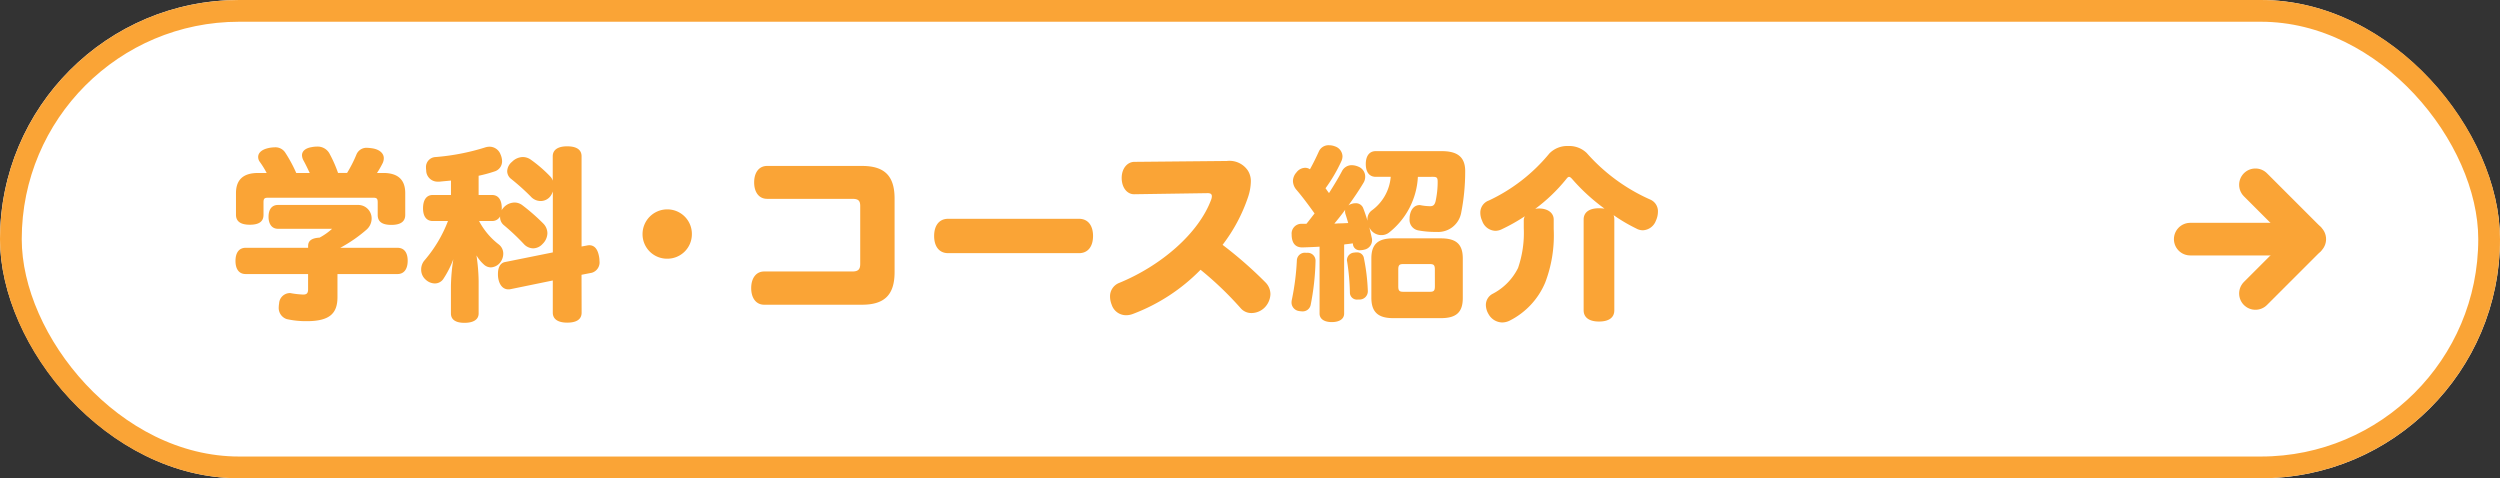 <svg xmlns="http://www.w3.org/2000/svg" width="230" height="44" viewBox="0 0 230 44">
  <rect x="0" y="0" width="230" height="44" fill="#333333" stroke="none"/>
  <g id="btn学科_コース紹介" data-name="btn学科・コース紹介" transform="translate(-80 -110)">
    <g id="長方形_23837" data-name="長方形 23837" transform="translate(80 110)" fill="#fff" stroke="#faa436" stroke-width="2">
      <rect width="230" height="44" rx="22" stroke="none"/>
      <rect x="1" y="1" width="228" height="42" rx="21" fill="none"/>
    </g>
    <path id="パス_2147" data-name="パス 2147" d="M10.3-5.2a13.181,13.181,0,0,0,2.414-1.666,1.371,1.371,0,0,0,.476-1.02,1.233,1.233,0,0,0-1.258-1.258H4.573c-.561,0-.867.408-.867,1.088,0,.663.306,1.105.867,1.105H9.554A5.853,5.853,0,0,1,8.4-6.137c-.646.034-1.054.238-1.054.765v.17H1.6c-.612,0-.935.459-.935,1.207S.986-2.788,1.6-2.788H7.344v1.411c0,.357-.136.476-.442.476A7.848,7.848,0,0,1,5.8-1.02a.471.471,0,0,0-.153-.017,1.006,1.006,0,0,0-.969.952,2.3,2.3,0,0,0-.034.34A1.079,1.079,0,0,0,5.389,1.36a8.141,8.141,0,0,0,1.836.187c2.108,0,2.822-.714,2.822-2.21V-2.788h5.525c.612,0,.935-.476.935-1.224s-.323-1.19-.935-1.19Zm3.383-6.885a8.45,8.45,0,0,0,.527-.918,1.047,1.047,0,0,0,.1-.442c0-.408-.323-.748-.918-.884A3.992,3.992,0,0,0,12.8-14.4a1,1,0,0,0-1.02.646,11.809,11.809,0,0,1-.85,1.666H10.1A11.567,11.567,0,0,0,9.35-13.8a1.241,1.241,0,0,0-1.19-.714,2.557,2.557,0,0,0-.493.051c-.6.1-.884.391-.884.748a1.071,1.071,0,0,0,.136.476c.2.357.391.765.578,1.156H6.256a12.956,12.956,0,0,0-1.02-1.887,1.073,1.073,0,0,0-.969-.476,2.871,2.871,0,0,0-.7.1c-.561.153-.816.459-.816.782a.746.746,0,0,0,.153.459,7.953,7.953,0,0,1,.629,1.02h-.8c-1.36,0-2.023.629-2.023,1.853v1.989q0,.918,1.275.918c.867,0,1.258-.306,1.258-.918V-9.384c0-.34.085-.425.408-.425h9.69c.323,0,.408.085.408.425v1.156c0,.612.391.918,1.258.918q1.275,0,1.275-.918v-2.006c0-1.224-.663-1.853-2.023-1.853Zm9.35,2.023v-1.768a12.864,12.864,0,0,0,1.445-.391.974.974,0,0,0,.714-.952,1.582,1.582,0,0,0-.136-.6,1.087,1.087,0,0,0-1.02-.731,1.458,1.458,0,0,0-.459.085,20.549,20.549,0,0,1-4.5.867.919.919,0,0,0-.884,1,.828.828,0,0,0,.017.2A1.042,1.042,0,0,0,19.3-11.288h.136c.34-.034.7-.068,1.054-.1v1.326H18.819c-.6,0-.9.476-.9,1.224,0,.731.306,1.173.9,1.173h1.394a12.265,12.265,0,0,1-2.142,3.6,1.279,1.279,0,0,0-.323.867,1.214,1.214,0,0,0,.425.935,1.253,1.253,0,0,0,.816.34.936.936,0,0,0,.782-.391,8.887,8.887,0,0,0,.935-1.836,17.761,17.761,0,0,0-.221,2.465V.833c0,.578.442.867,1.241.867.816,0,1.309-.289,1.309-.867V-2.125a17.244,17.244,0,0,0-.2-2.38,3.384,3.384,0,0,0,.731.884.952.952,0,0,0,.595.221,1.165,1.165,0,0,0,.85-.442,1.318,1.318,0,0,0,.289-.8,1.064,1.064,0,0,0-.408-.867,6.576,6.576,0,0,1-1.819-2.159h1.19a.811.811,0,0,0,.748-.425.948.948,0,0,0,.374.833,20.681,20.681,0,0,1,1.8,1.7,1.19,1.19,0,0,0,.867.408,1.19,1.19,0,0,0,.867-.408,1.418,1.418,0,0,0,.442-.986,1.281,1.281,0,0,0-.374-.884,18.39,18.39,0,0,0-1.921-1.683,1.2,1.2,0,0,0-.731-.255,1.4,1.4,0,0,0-.952.408,2.1,2.1,0,0,0-.238.306.828.828,0,0,0,.017-.2c0-.748-.306-1.207-.9-1.207ZM32.5-2.72l.952-.187a.992.992,0,0,0,.7-1.088,2.11,2.11,0,0,0-.051-.459c-.136-.68-.442-.986-.9-.986a1.334,1.334,0,0,0-.238.034l-.459.085v-8.3c0-.629-.493-.918-1.326-.918-.8,0-1.326.289-1.326.918v2.244a1.036,1.036,0,0,0-.2-.357,12.4,12.4,0,0,0-1.8-1.564,1.281,1.281,0,0,0-.748-.255,1.443,1.443,0,0,0-1,.442,1.169,1.169,0,0,0-.442.867.911.911,0,0,0,.374.714,21.087,21.087,0,0,1,1.785,1.6,1.225,1.225,0,0,0,.918.425,1.133,1.133,0,0,0,.884-.425,1.474,1.474,0,0,0,.238-.459v5.61l-4.386.884c-.476.085-.663.544-.663,1.088a2.394,2.394,0,0,0,.017.34c.1.7.459,1.088.935,1.088a.828.828,0,0,0,.2-.017l3.893-.8V.765c0,.629.527.918,1.326.918.833,0,1.326-.289,1.326-.918Zm7.871-6.018A2.275,2.275,0,0,0,38.114-6.46,2.249,2.249,0,0,0,40.375-4.2,2.253,2.253,0,0,0,42.653-6.46,2.257,2.257,0,0,0,40.375-8.738ZM58.31.034c2.125,0,2.992-.969,2.992-3.009V-9.724c0-2.04-.867-3.009-2.992-3.009H49.572c-.748,0-1.19.612-1.19,1.513s.442,1.513,1.19,1.513h7.837c.561,0,.731.17.731.663v5.321c0,.493-.17.7-.731.7H49.3c-.748,0-1.19.629-1.19,1.53S48.552.034,49.3.034ZM78.268-4.709c.85,0,1.292-.646,1.292-1.581s-.442-1.581-1.292-1.581H66.232c-.85,0-1.292.646-1.292,1.581s.442,1.581,1.292,1.581Zm5.1-8.4c-.646,0-1.173.6-1.173,1.479,0,.9.51,1.513,1.156,1.5l6.749-.1c.272,0,.391.085.391.289a.935.935,0,0,1-.051.272c-1.139,3.128-4.624,6.12-8.483,7.7a1.319,1.319,0,0,0-.833,1.258,2.029,2.029,0,0,0,.153.748A1.386,1.386,0,0,0,82.6,1a1.713,1.713,0,0,0,.629-.119,17.164,17.164,0,0,0,6.222-4.063A30.971,30.971,0,0,1,93.16.374,1.288,1.288,0,0,0,94.146.8,1.721,1.721,0,0,0,95.4.238,1.854,1.854,0,0,0,95.88-.935a1.549,1.549,0,0,0-.442-1.071,37.786,37.786,0,0,0-3.961-3.468,15.186,15.186,0,0,0,2.346-4.4,4.781,4.781,0,0,0,.255-1.411,1.812,1.812,0,0,0-.272-1.02,2.033,2.033,0,0,0-1.938-.884h-.085Zm27.421,1.377c.374,0,.476.051.476.442a8.337,8.337,0,0,1-.187,1.785c-.085.357-.221.476-.51.476a4.776,4.776,0,0,1-.833-.085.422.422,0,0,0-.136-.017c-.442,0-.8.34-.9.986a1.555,1.555,0,0,0-.017.272A.984.984,0,0,0,109.5-6.8a8.41,8.41,0,0,0,1.649.136A2.155,2.155,0,0,0,113.424-8.4a19.641,19.641,0,0,0,.374-3.774v-.085c0-1.309-.731-1.836-2.159-1.836H105.57c-.6,0-.918.459-.918,1.19s.323,1.173.918,1.173h1.377a4.251,4.251,0,0,1-1.768,3.111,1,1,0,0,0-.374.833.374.374,0,0,0,.017.136c-.136-.442-.272-.867-.425-1.241a.716.716,0,0,0-.7-.408,1.028,1.028,0,0,0-.374.068.818.818,0,0,0-.272.136c.51-.7,1-1.428,1.394-2.091a1.055,1.055,0,0,0,.153-.544.978.978,0,0,0-.629-.935,1.594,1.594,0,0,0-.612-.136,1,1,0,0,0-.9.561c-.306.578-.714,1.258-1.19,2.006-.068-.1-.153-.2-.221-.306a.944.944,0,0,0-.1-.136,14.459,14.459,0,0,0,1.479-2.533,1.168,1.168,0,0,0,.085-.408,1,1,0,0,0-.7-.918,1.451,1.451,0,0,0-.527-.1.968.968,0,0,0-.935.544c-.238.527-.527,1.122-.833,1.666a.787.787,0,0,0-.425-.136,1.031,1.031,0,0,0-.816.425,1.208,1.208,0,0,0-.323.8,1.294,1.294,0,0,0,.306.782c.544.629,1.122,1.411,1.683,2.193-.255.323-.493.646-.748.952h-.459a.9.9,0,0,0-.9,1v.085c.034.714.357,1.105,1.02,1.088.51-.017,1.037-.034,1.547-.068V.85c0,.476.408.782,1.122.782.731,0,1.139-.306,1.139-.782V-5.508a.216.216,0,0,0,.1-.017c.221-.017.459-.051.7-.085,0,.051.017.085.017.136a.612.612,0,0,0,.68.493,1.5,1.5,0,0,0,.357-.051.881.881,0,0,0,.714-.85.828.828,0,0,0-.017-.2c-.068-.306-.153-.663-.238-1.02a.794.794,0,0,0,.085.17,1.207,1.207,0,0,0,1.037.561,1.121,1.121,0,0,0,.68-.221,6.966,6.966,0,0,0,2.669-5.134Zm-7.752,4.25c-.306.017-.612.034-.918.034a2.511,2.511,0,0,1-.357.017c.34-.408.68-.833,1-1.275a.578.578,0,0,0-.017.17,1,1,0,0,0,.034.221C102.867-8.058,102.952-7.769,103.037-7.48Zm10.54,3.264c0-1.275-.561-1.853-2.006-1.853h-4.4c-1.445,0-2.006.578-2.006,1.853v3.6c0,1.275.561,1.887,2.006,1.887h4.4c1.445,0,2.006-.578,2.006-1.853ZM111.01-1.649c0,.408-.119.493-.459.493H108.1c-.34,0-.459-.085-.459-.493V-3.213c0-.408.119-.493.459-.493h2.448c.34,0,.459.085.459.493ZM100.028-3.927v-.051a.726.726,0,0,0-.782-.765h-.1a.734.734,0,0,0-.833.663,23.084,23.084,0,0,1-.459,3.638,1.312,1.312,0,0,0-.034.255.794.794,0,0,0,.68.8A1.873,1.873,0,0,0,98.8.646a.745.745,0,0,0,.782-.595A23.355,23.355,0,0,0,100.028-3.927Zm4.811,2.669a18.264,18.264,0,0,0-.357-2.975.63.63,0,0,0-.7-.544.828.828,0,0,0-.2.017.7.7,0,0,0-.663.68.374.374,0,0,0,.017.136,21.228,21.228,0,0,1,.255,2.839.644.644,0,0,0,.731.663h.153a.762.762,0,0,0,.765-.782ZM119.187-7a9.9,9.9,0,0,1-.527,3.655,5.349,5.349,0,0,1-2.312,2.363A1.155,1.155,0,0,0,115.7.068a1.665,1.665,0,0,0,.238.816,1.471,1.471,0,0,0,1.258.782,1.57,1.57,0,0,0,.663-.153,6.917,6.917,0,0,0,3.3-3.519,12.158,12.158,0,0,0,.782-4.913V-7.8c0-.629-.561-1.02-1.36-1.02a2.3,2.3,0,0,0-.34.034,15.561,15.561,0,0,0,2.839-2.72c.119-.153.187-.221.272-.221s.17.068.289.2a17.7,17.7,0,0,0,2.975,2.72,4.523,4.523,0,0,0-.51-.034c-.85,0-1.411.34-1.411,1.037V.544c0,.7.561,1.037,1.411,1.037.884,0,1.411-.34,1.411-1.037V-7.8a1.029,1.029,0,0,0-.068-.408,15.273,15.273,0,0,0,2.074,1.224,1.252,1.252,0,0,0,.629.17,1.343,1.343,0,0,0,1.19-.884,1.958,1.958,0,0,0,.187-.8,1.166,1.166,0,0,0-.7-1.139,16.875,16.875,0,0,1-5.848-4.284,2.307,2.307,0,0,0-1.7-.646,2.3,2.3,0,0,0-1.734.68,15.96,15.96,0,0,1-5.576,4.335,1.177,1.177,0,0,0-.782,1.122,1.765,1.765,0,0,0,.17.748,1.341,1.341,0,0,0,1.207.918,1.358,1.358,0,0,0,.612-.153,16.508,16.508,0,0,0,2.108-1.19.808.808,0,0,0-.1.408Z" transform="translate(101 138)" fill="#faa436"/>
    <g id="arrow" transform="translate(281 138) rotate(-90)">
      <rect id="area" width="14" height="14" transform="translate(-1 -1)" fill="none"/>
      <g id="グループ_584" data-name="グループ 584" transform="translate(11 0.5) rotate(90)">
        <path id="パス_276" data-name="パス 276" d="M0,0,5,5,0,10" transform="translate(6 0)" fill="none" stroke="#faa436" stroke-linecap="round" stroke-linejoin="bevel" stroke-width="3"/>
        <path id="パス_277" data-name="パス 277" d="M0,0H11" transform="translate(0 5)" fill="none" stroke="#faa436" stroke-linecap="round" stroke-width="3"/>
      </g>
    </g>
  </g>
</svg>

